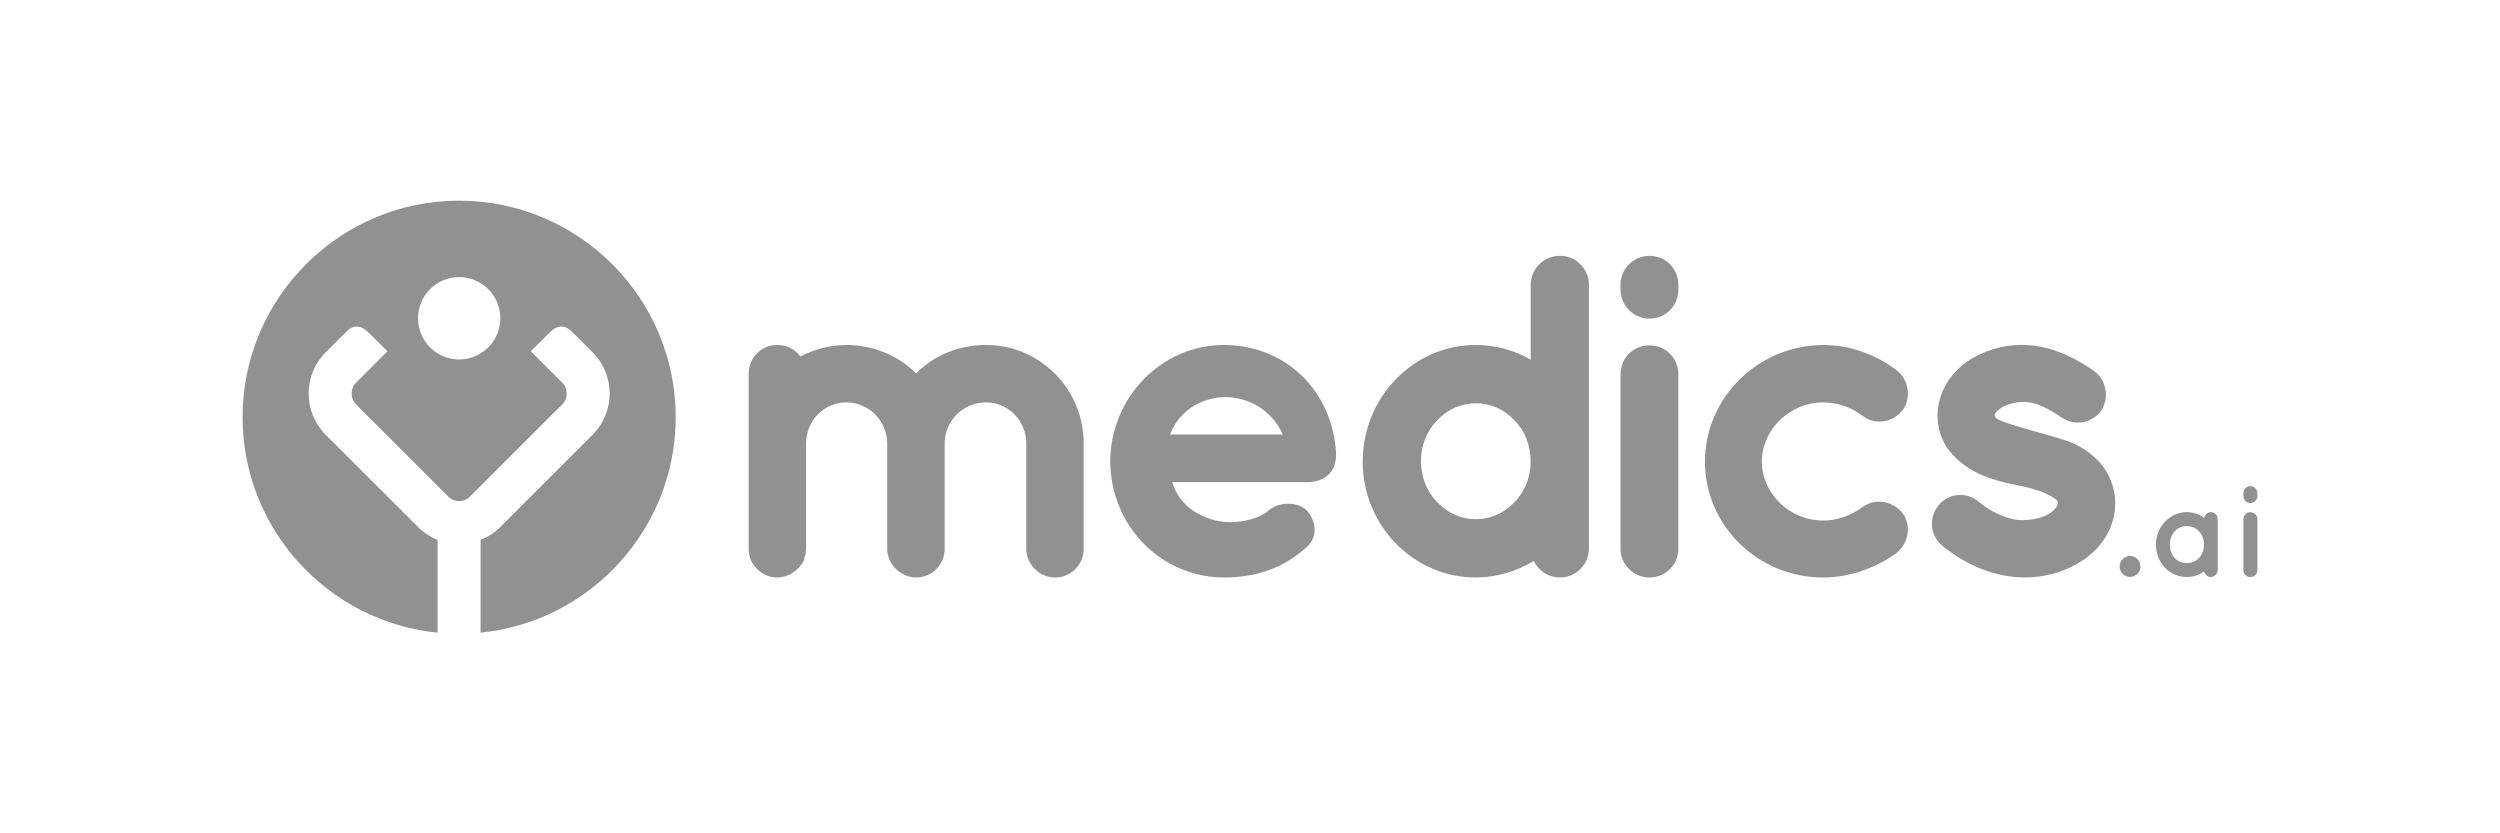 <?xml version="1.0" encoding="utf-8"?>
<!-- Generator: Adobe Illustrator 16.0.0, SVG Export Plug-In . SVG Version: 6.00 Build 0)  -->
<!DOCTYPE svg PUBLIC "-//W3C//DTD SVG 1.1//EN" "http://www.w3.org/Graphics/SVG/1.1/DTD/svg11.dtd">
<svg version="1.1" id="Layer_1" xmlns="http://www.w3.org/2000/svg" xmlns:xlink="http://www.w3.org/1999/xlink" x="0px" y="0px"
	 width="240px" height="80px" viewBox="0 0 240 80" enable-background="new 0 0 240 80" xml:space="preserve">
<g>
	<g>
		<g>
			<path fill="#919191" d="M44.071,19.265c-11.454,0-20.782,9.323-20.782,20.786c0,10.766,8.232,19.643,18.722,20.686v-8.898
				c-0.685-0.273-1.321-0.688-1.877-1.244l-8.878-8.869c-2.168-2.176-2.168-5.716,0-7.894l2.036-2.031c0,0,0,0,0.005-0.009
				c1.117-1.109,2.162,0.23,2.162,0.23l0.015-0.01l1.72,1.71l-3.022,3.026c-0.555,0.557-0.555,1.5,0,2.065l8.874,8.87
				c0.566,0.568,1.5,0.568,2.059,0l8.882-8.87c0.557-0.564,0.557-1.508,0-2.065L50.95,33.72l1.723-1.705l0.004,0.003
				c0,0,1.05-1.339,2.167-0.229c0.024,0.027,0.045,0.034,0.067,0.056l1.987,1.986c2.171,2.177,2.171,5.718,0,7.894l-8.873,8.868
				c-0.557,0.558-1.203,0.97-1.888,1.239v8.902c10.501-1.041,18.73-9.92,18.73-20.685C64.868,28.587,55.543,19.265,44.071,19.265z
				 M44.071,34.507c-2.182,0-3.938-1.769-3.938-3.958c0-2.18,1.756-3.946,3.938-3.946c2.185,0,3.96,1.767,3.96,3.946
				C48.031,32.737,46.257,34.507,44.071,34.507z"/>
		</g>
	</g>
	<g>
		<path fill="#919191" d="M101.295,55.439c-1.5,0-2.772-1.25-2.772-2.732V42.566c0-2.171-1.729-3.937-3.856-3.937
			c-2.154,0-3.903,1.68-3.98,3.824v10.252c0,1.506-1.229,2.731-2.733,2.731c-1.479,0-2.779-1.275-2.779-2.731v-10.14
			c-0.036-2.228-1.804-3.938-3.937-3.938c-2.126,0-3.856,1.764-3.856,3.938v10.187l-0.033,0.194l-0.008,0.294l-0.049,0.097
			c-0.016,0.057-0.042,0.126-0.08,0.198v0.179l-0.051,0.098c-0.484,0.975-1.512,1.629-2.554,1.629c-0.118,0-0.226-0.016-0.315-0.027
			h-0.059l-0.172-0.025c-1.308-0.33-2.188-1.408-2.188-2.681V35.894c0-1.557,1.203-2.776,2.734-2.776
			c0.937,0,1.746,0.415,2.229,1.112c1.381-0.729,2.889-1.112,4.401-1.112c2.559,0,4.98,0.989,6.71,2.733
			c1.7-1.744,4.117-2.733,6.721-2.733c5.169,0,9.366,4.24,9.366,9.45v10.14C104.032,54.213,102.802,55.439,101.295,55.439z"/>
		<path fill="#919191" d="M117.486,55.439c-6.066-0.043-10.854-4.945-10.905-11.154c0.047-6.161,4.941-11.167,10.905-11.167
			c5.893,0,10.42,4.36,10.776,10.364v0.242c0,0.241-0.009,0.438-0.089,0.588c-0.114,1.121-1.196,1.976-2.646,1.976h-12.995
			c0.263,0.829,0.675,1.549,1.17,2.017c0.825,0.937,2.413,1.678,3.831,1.799c0.183,0.016,0.368,0.022,0.548,0.022
			c1.378,0,2.778-0.39,3.567-0.997c0.445-0.473,1.207-0.771,2.024-0.771c0.782,0,1.468,0.271,1.841,0.72
			c0.338,0.37,0.719,1.075,0.684,1.868c-0.016,0.595-0.276,1.132-0.733,1.55C123.3,54.479,120.695,55.439,117.486,55.439
			L117.486,55.439z M123.16,41.717c-0.691-1.508-2.408-3.601-5.68-3.601c-2.961,0.152-4.604,2.066-5.155,3.601H123.16z"/>
		<path fill="#919191" d="M149.766,55.439c-1.113,0-2.07-0.629-2.521-1.588c-1.695,1.026-3.647,1.588-5.567,1.588
			c-5.986,0-10.859-4.988-10.859-11.121c0-6.174,4.873-11.201,10.859-11.201c1.848,0,3.688,0.497,5.268,1.412v-7.191
			c0-1.531,1.259-2.779,2.818-2.779c1.529,0,2.772,1.248,2.772,2.779v25.327C152.538,54.195,151.292,55.439,149.766,55.439z
			 M141.678,38.714c-1.384,0-2.689,0.571-3.682,1.61c-1.025,1.023-1.585,2.439-1.585,3.996c0,1.482,0.579,2.906,1.577,3.904
			c1,1.049,2.307,1.618,3.689,1.618c1.401,0,2.67-0.555,3.688-1.606c1.009-1.01,1.58-2.434,1.58-3.916
			c0-1.557-0.553-2.973-1.577-3.989C144.348,39.271,143.077,38.714,141.678,38.714z"/>
		<path fill="#919191" d="M158.348,55.439c-1.535,0-2.779-1.246-2.779-2.774V35.98c0-1.608,1.19-2.821,2.779-2.821
			c1.58,0,2.771,1.213,2.771,2.821v16.685C161.118,54.219,159.904,55.439,158.348,55.439z M158.348,30.59
			c-1.535,0-2.779-1.265-2.779-2.817v-0.435c0-1.531,1.244-2.778,2.779-2.778c1.559,0,2.771,1.221,2.771,2.778v0.435
			C161.118,29.353,159.904,30.59,158.348,30.59z"/>
		<path fill="#919191" d="M175.014,55.439c-6.252,0-11.338-4.988-11.338-11.121c0-6.129,5.086-11.155,11.332-11.201
			c2.516,0,5.027,0.869,7.09,2.448c1.152,0.904,1.41,2.645,0.563,3.812c-0.589,0.708-1.392,1.099-2.22,1.099
			c-0.601,0-1.174-0.202-1.657-0.578c-1.152-0.84-2.423-1.267-3.771-1.267c-3.187,0-5.875,2.605-5.875,5.689
			c0,3.064,2.688,5.654,5.875,5.654c1.313,0,2.653-0.459,3.781-1.283c0.45-0.348,1.005-0.532,1.596-0.532
			c0.854,0,1.674,0.391,2.244,1.083c0.867,1.186,0.631,2.813-0.52,3.816C179.977,54.602,177.462,55.439,175.014,55.439z"/>
		<path fill="#919191" d="M204.479,53.37c0.551,0,1.013,0.464,1.013,1.015c0,0.555-0.464,1-1.013,1c-0.556,0-0.996-0.445-0.996-1
			C203.482,53.834,203.924,53.37,204.479,53.37z"/>
		<g>
			<path fill="#919191" d="M212.9,52.29v2.446c0,0.358-0.297,0.658-0.659,0.658c-0.32,0-0.573-0.237-0.649-0.533
				c-0.48,0.334-1.027,0.533-1.65,0.533c-0.85,0-1.584-0.349-2.121-0.91c-0.529-0.571-0.854-1.344-0.854-2.194
				c0-0.854,0.324-1.63,0.854-2.188c0.537-0.571,1.271-0.937,2.121-0.937c0.623,0,1.17,0.211,1.65,0.551
				c0.076-0.313,0.33-0.551,0.649-0.551c0.362,0,0.659,0.301,0.659,0.673V52.29z M211.582,52.29c0-0.521-0.188-0.968-0.484-1.281
				c-0.295-0.337-0.725-0.511-1.156-0.511c-0.45,0-0.875,0.172-1.164,0.511c-0.295,0.313-0.469,0.761-0.469,1.281
				c0,0.513,0.174,0.963,0.469,1.289c0.289,0.31,0.714,0.481,1.164,0.481c0.433,0,0.861-0.172,1.156-0.481
				C211.396,53.254,211.582,52.805,211.582,52.29z"/>
			<path fill="#919191" d="M216.711,47.607c0,0.373-0.288,0.686-0.677,0.686c-0.375,0-0.669-0.313-0.669-0.686v-0.26
				c0-0.375,0.294-0.676,0.669-0.676c0.389,0,0.677,0.301,0.677,0.676V47.607z M216.711,49.861v4.861
				c0,0.372-0.288,0.672-0.677,0.672c-0.375,0-0.669-0.3-0.669-0.672v-4.861c0-0.396,0.294-0.685,0.669-0.685
				C216.423,49.178,216.711,49.466,216.711,49.861z"/>
		</g>
		<path fill="#919191" d="M194.339,55.438c-2.755-0.031-5.413-1.061-7.89-3.054c-1.141-0.929-1.311-2.679-0.385-3.823
			c0.502-0.66,1.276-1.043,2.133-1.043c0.65,0,1.269,0.227,1.75,0.642c1,0.854,2.779,1.821,4.289,1.772
			c2.705-0.084,3.326-1.361,3.326-1.632c0-0.099,0-0.099-0.053-0.17c-0.046-0.089-0.105-0.187-0.417-0.375
			c-0.598-0.429-1.864-0.866-3.263-1.137c-1.6-0.304-2.852-0.677-3.87-1.147c-1.371-0.656-2.397-1.521-3.149-2.646
			c-0.524-0.871-0.804-1.886-0.804-2.954c0-1.923,0.993-3.775,2.71-5.081c1.602-1.102,3.514-1.708,5.549-1.676
			c2.898,0.046,5.348,1.524,6.676,2.434c1.22,0.813,1.586,2.517,0.822,3.791c-0.52,0.775-1.359,1.228-2.275,1.228
			c-0.549,0-1.086-0.167-1.555-0.481c-1.25-0.819-2.395-1.502-3.668-1.502c-1.043,0-1.863,0.348-2.287,0.673
			c-0.494,0.344-0.5,0.602-0.5,0.615c0.035,0.127,0.092,0.236,0.314,0.362c0.807,0.563,6.025,1.748,7.163,2.298
			c0.985,0.438,2.36,1.269,3.233,2.699c0.574,0.961,0.877,2.023,0.877,3.066c0,2.067-1.045,4.014-2.887,5.338
			c-1.695,1.18-3.709,1.801-5.832,1.801L194.339,55.438L194.339,55.438z"/>
	</g>
</g>
</svg>
